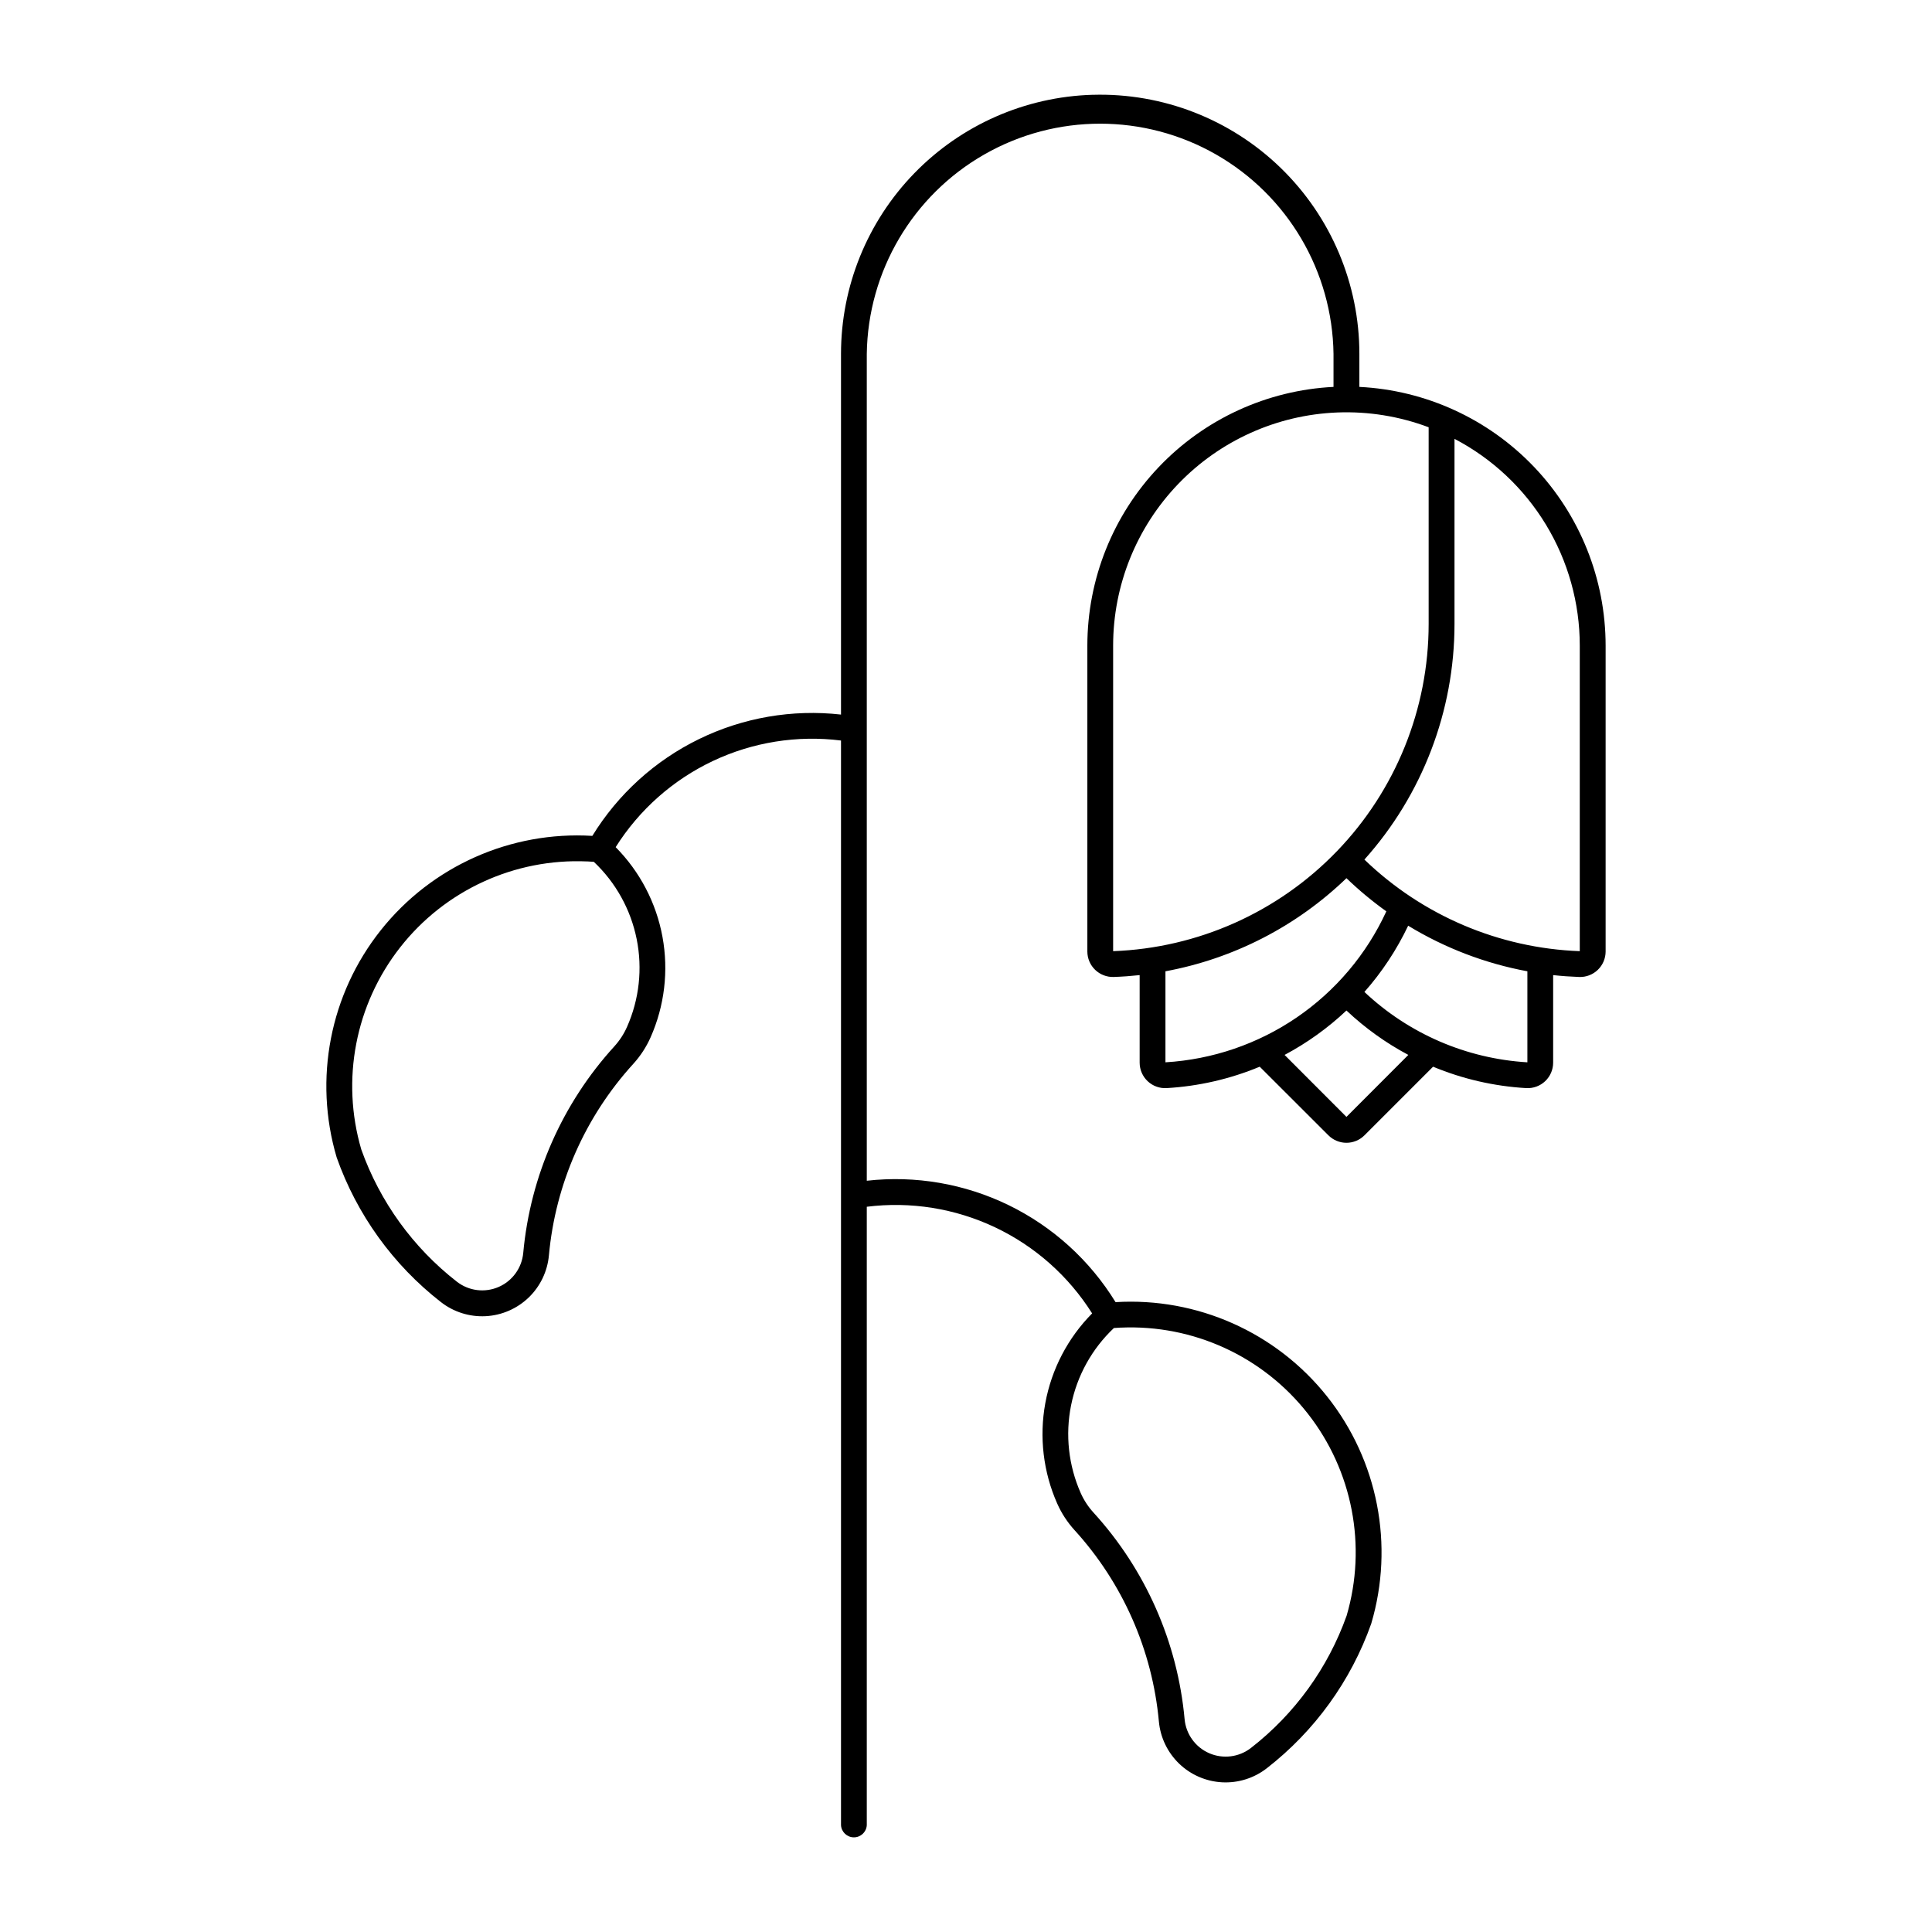 <?xml version="1.0" encoding="UTF-8"?>
<!-- The Best Svg Icon site in the world: iconSvg.co, Visit us! https://iconsvg.co -->
<svg fill="#000000" width="800px" height="800px" version="1.1" viewBox="144 144 512 512" xmlns="http://www.w3.org/2000/svg">
 <path d="m433.56 169.12c-17.863 0.52-34.816 7.984-47.27 20.805-12.449 12.82-19.414 29.988-19.414 47.859v95.586c-12.902-1.453-25.953 0.797-37.625 6.492s-21.48 14.594-28.277 25.656c-21.637-1.312-42.559 8.012-56.047 24.98-13.492 16.969-17.859 39.453-11.703 60.238 5.359 15.156 14.949 28.461 27.633 38.336 3.371 2.629 7.578 3.953 11.848 3.731 4.269-0.223 8.316-1.977 11.398-4.945 3.078-2.965 4.984-6.941 5.367-11.199 1.73-18.895 9.582-36.707 22.363-50.73 1.895-2.082 3.441-4.457 4.582-7.031 3.703-8.355 4.801-17.637 3.148-26.625-1.652-8.992-5.973-17.273-12.406-23.77 6.238-9.902 15.168-17.82 25.746-22.824 10.578-5.004 22.363-6.891 33.973-5.434v287.45-0.004c0.105 1.809 1.605 3.223 3.418 3.223s3.309-1.414 3.414-3.223v-163.89c11.609-1.453 23.395 0.434 33.973 5.438 10.578 5.004 19.508 12.922 25.746 22.824-6.43 6.492-10.754 14.777-12.406 23.77-1.648 8.988-0.551 18.27 3.152 26.625 1.141 2.574 2.688 4.949 4.582 7.031 12.781 14.023 20.633 31.836 22.363 50.73 0.391 4.25 2.301 8.215 5.375 11.176 3.078 2.957 7.117 4.707 11.383 4.934 4.262 0.223 8.461-1.098 11.832-3.719 12.699-9.863 22.305-23.16 27.68-38.312 6.156-20.785 1.789-43.27-11.703-60.238-13.492-16.969-34.41-26.293-56.051-24.98-6.797-11.07-16.605-19.977-28.281-25.676-11.676-5.699-24.734-7.949-37.645-6.496v-219.12c0.297-21.898 12.148-42.004 31.164-52.867 19.012-10.859 42.352-10.859 61.363 0 19.012 10.863 30.863 30.969 31.16 52.867v8.746-0.004c-17.594 0.883-34.176 8.492-46.316 21.254-12.145 12.766-18.914 29.703-18.918 47.32v81.059c0 1.828 0.746 3.578 2.062 4.848 1.316 1.273 3.094 1.953 4.922 1.895 2.297-0.082 4.59-0.246 6.875-0.492v23.207c0.004 1.855 0.77 3.633 2.121 4.906 1.352 1.277 3.168 1.938 5.019 1.832 8.488-0.492 16.828-2.41 24.68-5.672l18.199 18.18v-0.004c1.266 1.273 2.988 1.988 4.781 1.988 1.797 0 3.519-0.715 4.785-1.988l18.18-18.18v0.004c7.848 3.262 16.188 5.18 24.676 5.672 1.855 0.105 3.672-0.555 5.023-1.832 1.348-1.273 2.117-3.051 2.117-4.906v-23.207c2.285 0.246 4.578 0.41 6.875 0.492 1.836 0.074 3.625-0.605 4.949-1.875 1.328-1.273 2.078-3.031 2.082-4.867v-81.059c-0.004-17.617-6.781-34.562-18.926-47.328-12.148-12.762-28.734-20.371-46.332-21.246v-8.746 0.004c0-18.566-7.516-36.34-20.832-49.277-13.316-12.934-31.301-19.93-49.859-19.387zm64.793 84.195v-0.004c8.266-0.328 16.512 1.004 24.254 3.918v52.133c-0.004 22.465-8.719 44.051-24.316 60.223-15.594 16.172-36.852 25.664-59.301 26.484v-80.969c0-15.973 6.18-31.324 17.246-42.84 11.066-11.52 26.16-18.309 42.117-18.949zm31.105 6.984c10.012 5.231 18.398 13.105 24.25 22.766 5.852 9.66 8.949 20.742 8.949 32.035v80.969c-21.367-0.785-41.688-9.43-57.074-24.273 15.371-17.164 23.871-39.395 23.875-62.434zm-229.86 111.98c0.594 0.031 1.188 0.07 1.777 0.117 5.812 5.488 9.777 12.641 11.352 20.477 1.574 7.832 0.68 15.965-2.562 23.27-0.84 1.898-1.984 3.648-3.383 5.184-13.781 15.121-22.25 34.332-24.117 54.711-0.367 3.973-2.867 7.43-6.527 9.02-3.66 1.59-7.894 1.059-11.051-1.387-11.609-9.031-20.398-21.188-25.34-35.043-5.414-18.469-1.578-38.414 10.297-53.562 11.871-15.145 30.328-23.629 49.555-22.777zm201.23 4.449h-0.004c3.305 3.184 6.836 6.121 10.57 8.789-5.219 11.348-13.422 21.062-23.73 28.109-10.312 7.043-22.344 11.156-34.809 11.898v-24.121c18.066-3.34 34.746-11.922 47.969-24.676zm16.355 12.594h-0.004c9.711 5.914 20.418 10.008 31.594 12.082v24.121c-16.137-0.961-31.422-7.559-43.188-18.648 4.664-5.285 8.566-11.191 11.594-17.555zm-16.355 22.473h-0.004c4.918 4.637 10.434 8.598 16.398 11.77l-16.398 16.422-16.398-16.422h0.004c5.965-3.172 11.48-7.133 16.395-11.77zm-59.809 84.039h-0.004c19.23-0.848 37.684 7.633 49.559 22.781 11.875 15.145 15.707 35.09 10.297 53.559-4.941 13.855-13.734 26.012-25.344 35.043-3.152 2.457-7.398 2.996-11.066 1.406-3.664-1.59-6.172-5.059-6.531-9.039-1.867-20.379-10.336-39.59-24.121-54.711-1.406-1.535-2.555-3.285-3.402-5.184-3.242-7.305-4.137-15.438-2.562-23.27 1.574-7.836 5.539-14.988 11.348-20.477 0.602-0.047 1.203-0.086 1.805-0.117z"/>
</svg>